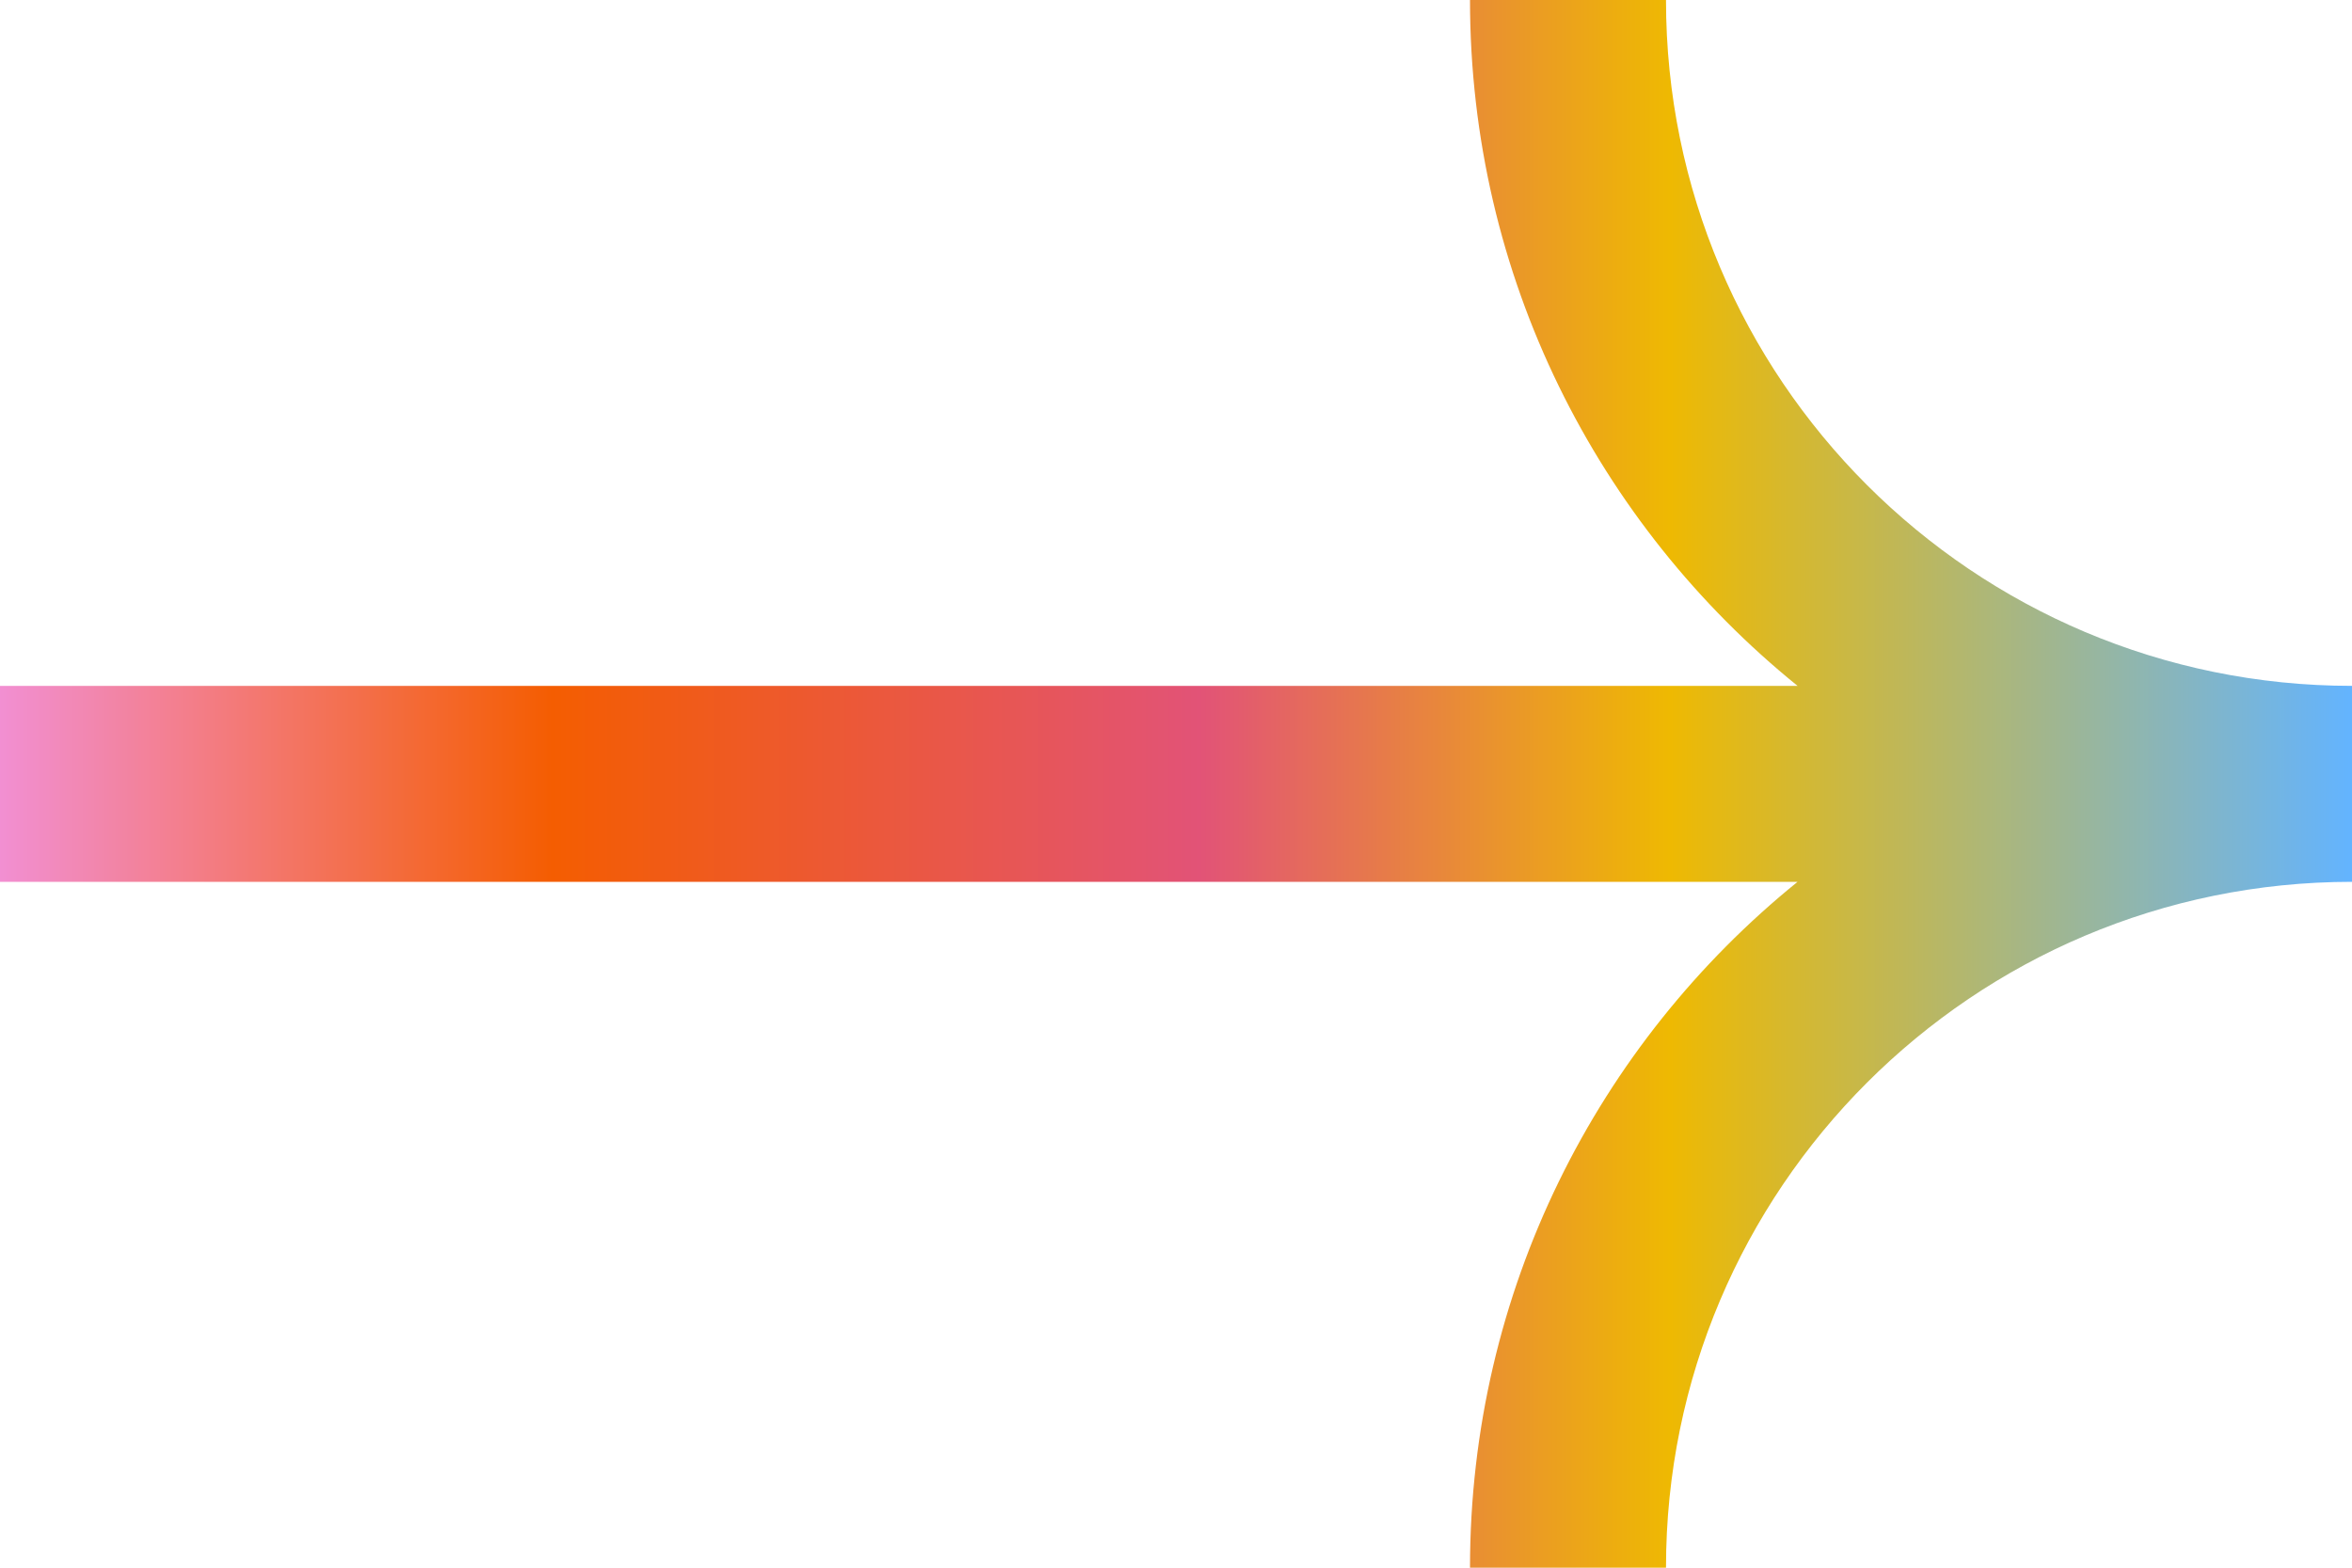 
    <svg xmlns="http://www.w3.org/2000/svg" width="48" height="32" viewBox="0 0 48 32" fill="none">
      <path
        fill-rule="evenodd"
        clip-rule="evenodd"
        d="M34 0C34 7.732 40.268 14 48 14V18C40.268 18 34 24.268 34 32H30C30 26.346 32.607 21.3 36.685 18H0V14H36.685C32.607 10.7 30 5.655 30 0H34Z"
        fill="url(#paint0_linear_2668_4166)"
      />
      <defs>
        <linearGradient
          id="paint0_linear_2668_4166"
          x1="48"
          y1="16"
          x2="0"
          y2="16"
          gradientUnits="userSpaceOnUse"
        >
          <stop stop-color="#63B4FF" />
          <stop offset="0.29" stop-color="#EEB902" />
          <stop offset="0.49" stop-color="#E25377" />
          <stop offset="0.765" stop-color="#F45D01" />
          <stop offset="1" stop-color="#F28FD2" />
        </linearGradient>
      </defs>
    </svg>

